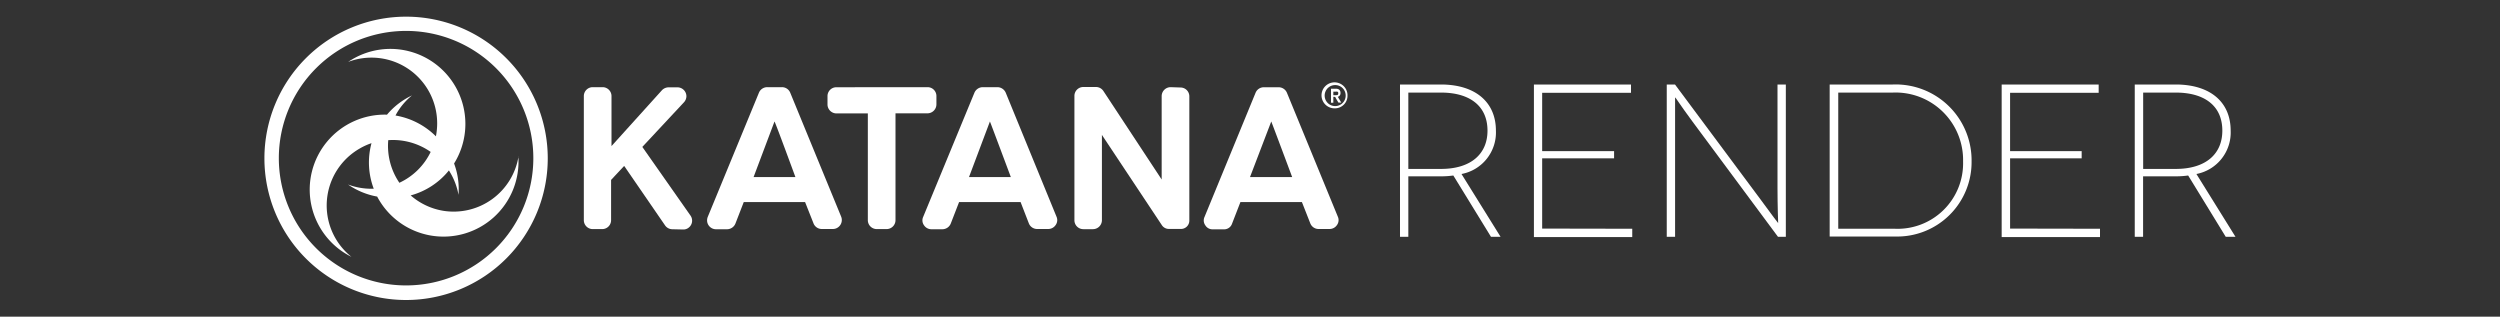 <svg id="Layer_1" data-name="Layer 1" xmlns="http://www.w3.org/2000/svg" viewBox="0 0 300 38"><rect x="0" y="0" width="300" height="38" fill="#333333" stroke="none"/><defs><style>.cls-1{fill:#fff;}</style></defs><path class="cls-1" d="M178.92,28.42l-4.52-7.36a10.52,10.52,0,0,1-1.48.1H169v7.26h-1V10.14h4.9c4.12,0,6.61,2.09,6.61,5.54a5.07,5.07,0,0,1-4.13,5.2l4.69,7.54Zm-6-8.15c3.62,0,5.58-1.82,5.58-4.59,0-3-2.17-4.57-5.58-4.57H169v9.16Z"/><path class="cls-1" d="M195.87,27.45v1h-11.8V10.14h11.65v1H185.06v7h8.63V19h-8.63v8.43Z"/><path class="cls-1" d="M214.3,10.14V28.42h-.94L203.07,14.55c-1.56-2.11-2-2.87-2.06-2.87h0s0,2,0,4.37V28.42h-1V10.14H201L211.24,23.9c1.48,2,2.11,2.87,2.14,2.87h0s-.08-2-.08-4.33V10.14Z"/><path class="cls-1" d="M227.14,10.14a9.11,9.11,0,0,1,9.45,9.24,8.93,8.93,0,0,1-9.22,9h-7.81V10.14Zm.23,17.31a7.86,7.86,0,0,0,8.2-8.07,8.1,8.1,0,0,0-8.43-8.27h-6.55V27.45Z"/><path class="cls-1" d="M252,27.45v1H240.2V10.14h11.64v1H241.21v7h8.59V19h-8.59v8.43Z"/><path class="cls-1" d="M267.09,28.42l-4.51-7.36a10.8,10.8,0,0,1-1.5.1h-3.91v7.26h-1V10.14h4.91c4.13,0,6.6,2.09,6.6,5.54a5.07,5.07,0,0,1-4.11,5.2l4.69,7.54Zm-6-8.15c3.64,0,5.59-1.82,5.59-4.59,0-3-2.16-4.57-5.59-4.57h-3.91v9.16Z"/><path class="cls-1" d="M48.73,2a17,17,0,1,0,17,17A17,17,0,0,0,48.73,2Zm0,32.25A15.27,15.27,0,1,1,64,19,15.27,15.27,0,0,1,48.73,34.25Z"/><path class="cls-1" d="M62.22,18.78a7.89,7.89,0,0,1-9,6.52,7.89,7.89,0,0,1-3.94-1.85,8.87,8.87,0,0,0,4.59-3l.15.25a8,8,0,0,1,1,2.68,8.77,8.77,0,0,0-.53-3.76A9,9,0,0,0,41.78,7.43a7.88,7.88,0,0,1,10.68,7.36,8.27,8.27,0,0,1-.15,1.57,9,9,0,0,0-4.85-2.5l.13-.24a7.87,7.87,0,0,1,1.85-2.17,8.83,8.83,0,0,0-3,2.31,9,9,0,0,0-4.27,17.06,7.88,7.88,0,0,1,1-13,7.45,7.45,0,0,1,1.41-.64,8.9,8.9,0,0,0,.27,5.47h-.29a7.93,7.93,0,0,1-2.8-.51,8.92,8.92,0,0,0,3.5,1.45,9,9,0,0,0,16.94-4.82ZM47.91,21.91a7.86,7.86,0,0,1-1.32-5.09,7.88,7.88,0,0,1,5.09,1.41,7.81,7.81,0,0,1-3.77,3.71Z"/><path class="cls-1" d="M140.47,10.46a1.08,1.08,0,0,0-1.07,1.08v10l-7-10.63a1.07,1.07,0,0,0-.89-.47H130a1.07,1.07,0,0,0-1.07,1.07h0v14.9A1.07,1.07,0,0,0,130,27.5h1.15a1.08,1.08,0,0,0,1.08-1.06h0V16.19L139.41,27a1,1,0,0,0,.89.47h1.33a1,1,0,0,0,1.09-1V11.57a1.06,1.06,0,0,0-1.06-1.07h0Z"/><path class="cls-1" d="M80.69,27.51a1.07,1.07,0,0,1-.88-.46L74.9,19.91l-1.57,1.68v4.84a1.06,1.06,0,0,1-1.06,1.06H71.06a1.07,1.07,0,0,1-1-1.06V11.53a1.07,1.07,0,0,1,1.07-1.07h1.18a1.07,1.07,0,0,1,1.07,1.07h0v6l6.06-6.71a1.12,1.12,0,0,1,.78-.34H81.3a1.08,1.08,0,0,1,1.07,1.06,1.1,1.1,0,0,1-.29.73l-5,5.36,5.78,8.24a1.06,1.06,0,0,1-.26,1.48,1,1,0,0,1-.61.19Z"/><path class="cls-1" d="M95.45,21.25S93,14.58,92.94,14.58h0l-2.51,6.67Zm1.16,3H89.25l-1,2.58a1.09,1.09,0,0,1-1,.68H85.92a1.07,1.07,0,0,1-1.07-1.07,1.15,1.15,0,0,1,.08-.41l6.14-14.9a1.08,1.08,0,0,1,1-.67h1.76a1.07,1.07,0,0,1,1,.67L100.94,26a1.08,1.08,0,0,1-.59,1.4,1.1,1.1,0,0,1-.4.08H98.62a1.06,1.06,0,0,1-1-.68Z"/><path class="cls-1" d="M121.3,21.25s-2.49-6.67-2.51-6.67h0l-2.51,6.67Zm1.16,3h-7.37l-1,2.58a1.09,1.09,0,0,1-1,.68h-1.33a1.06,1.06,0,0,1-.88-.48,1,1,0,0,1-.1-1l6.15-14.9a1.1,1.1,0,0,1,1-.67h1.76a1.1,1.1,0,0,1,1,.67L126.78,26a1,1,0,0,1-.1,1,1.07,1.07,0,0,1-.89.48h-1.33a1.07,1.07,0,0,1-1-.68l-1-2.58Z"/><path class="cls-1" d="M155.06,21.25s-2.49-6.67-2.51-6.67h0L150,21.25Zm1.17,3h-7.38l-1,2.58a1,1,0,0,1-1,.69h-1.33a1,1,0,0,1-.88-.48,1,1,0,0,1-.1-1l6.13-14.91a1.07,1.07,0,0,1,1-.66h1.76a1.08,1.08,0,0,1,1,.66L160.54,26a1,1,0,0,1-.1,1,1.07,1.07,0,0,1-.89.48h-1.32a1.07,1.07,0,0,1-1-.69Z"/><path class="cls-1" d="M111.31,10.46a1.06,1.06,0,0,1,1.06,1.07v1a1.08,1.08,0,0,1-1.06,1.07h-3.85V26.43a1.07,1.07,0,0,1-1.07,1.06h-1.18a1.07,1.07,0,0,1-1.07-1.06h0V13.61h-3.78a1.08,1.08,0,0,1-1.06-1.07v-1a1.06,1.06,0,0,1,1.06-1.07Z"/><path class="cls-1" d="M160.22,13a1.56,1.56,0,1,1,1.48-1.65v.09A1.51,1.51,0,0,1,160.25,13Zm0-2.79a1.26,1.26,0,1,0,1.26,1.26,1.25,1.25,0,0,0-1.26-1.26Zm.39,2.1-.32-.54a.17.17,0,0,0-.17-.15H160v.71h-.28V10.65h.59a.62.62,0,0,1,.35.08.47.47,0,0,1,.2.41.45.45,0,0,1-.32.48h0l.41.69ZM160.48,11a.45.45,0,0,0-.2,0H160v.42h.31c.15,0,.28,0,.28-.21A.18.18,0,0,0,160.48,11Z"/></svg>